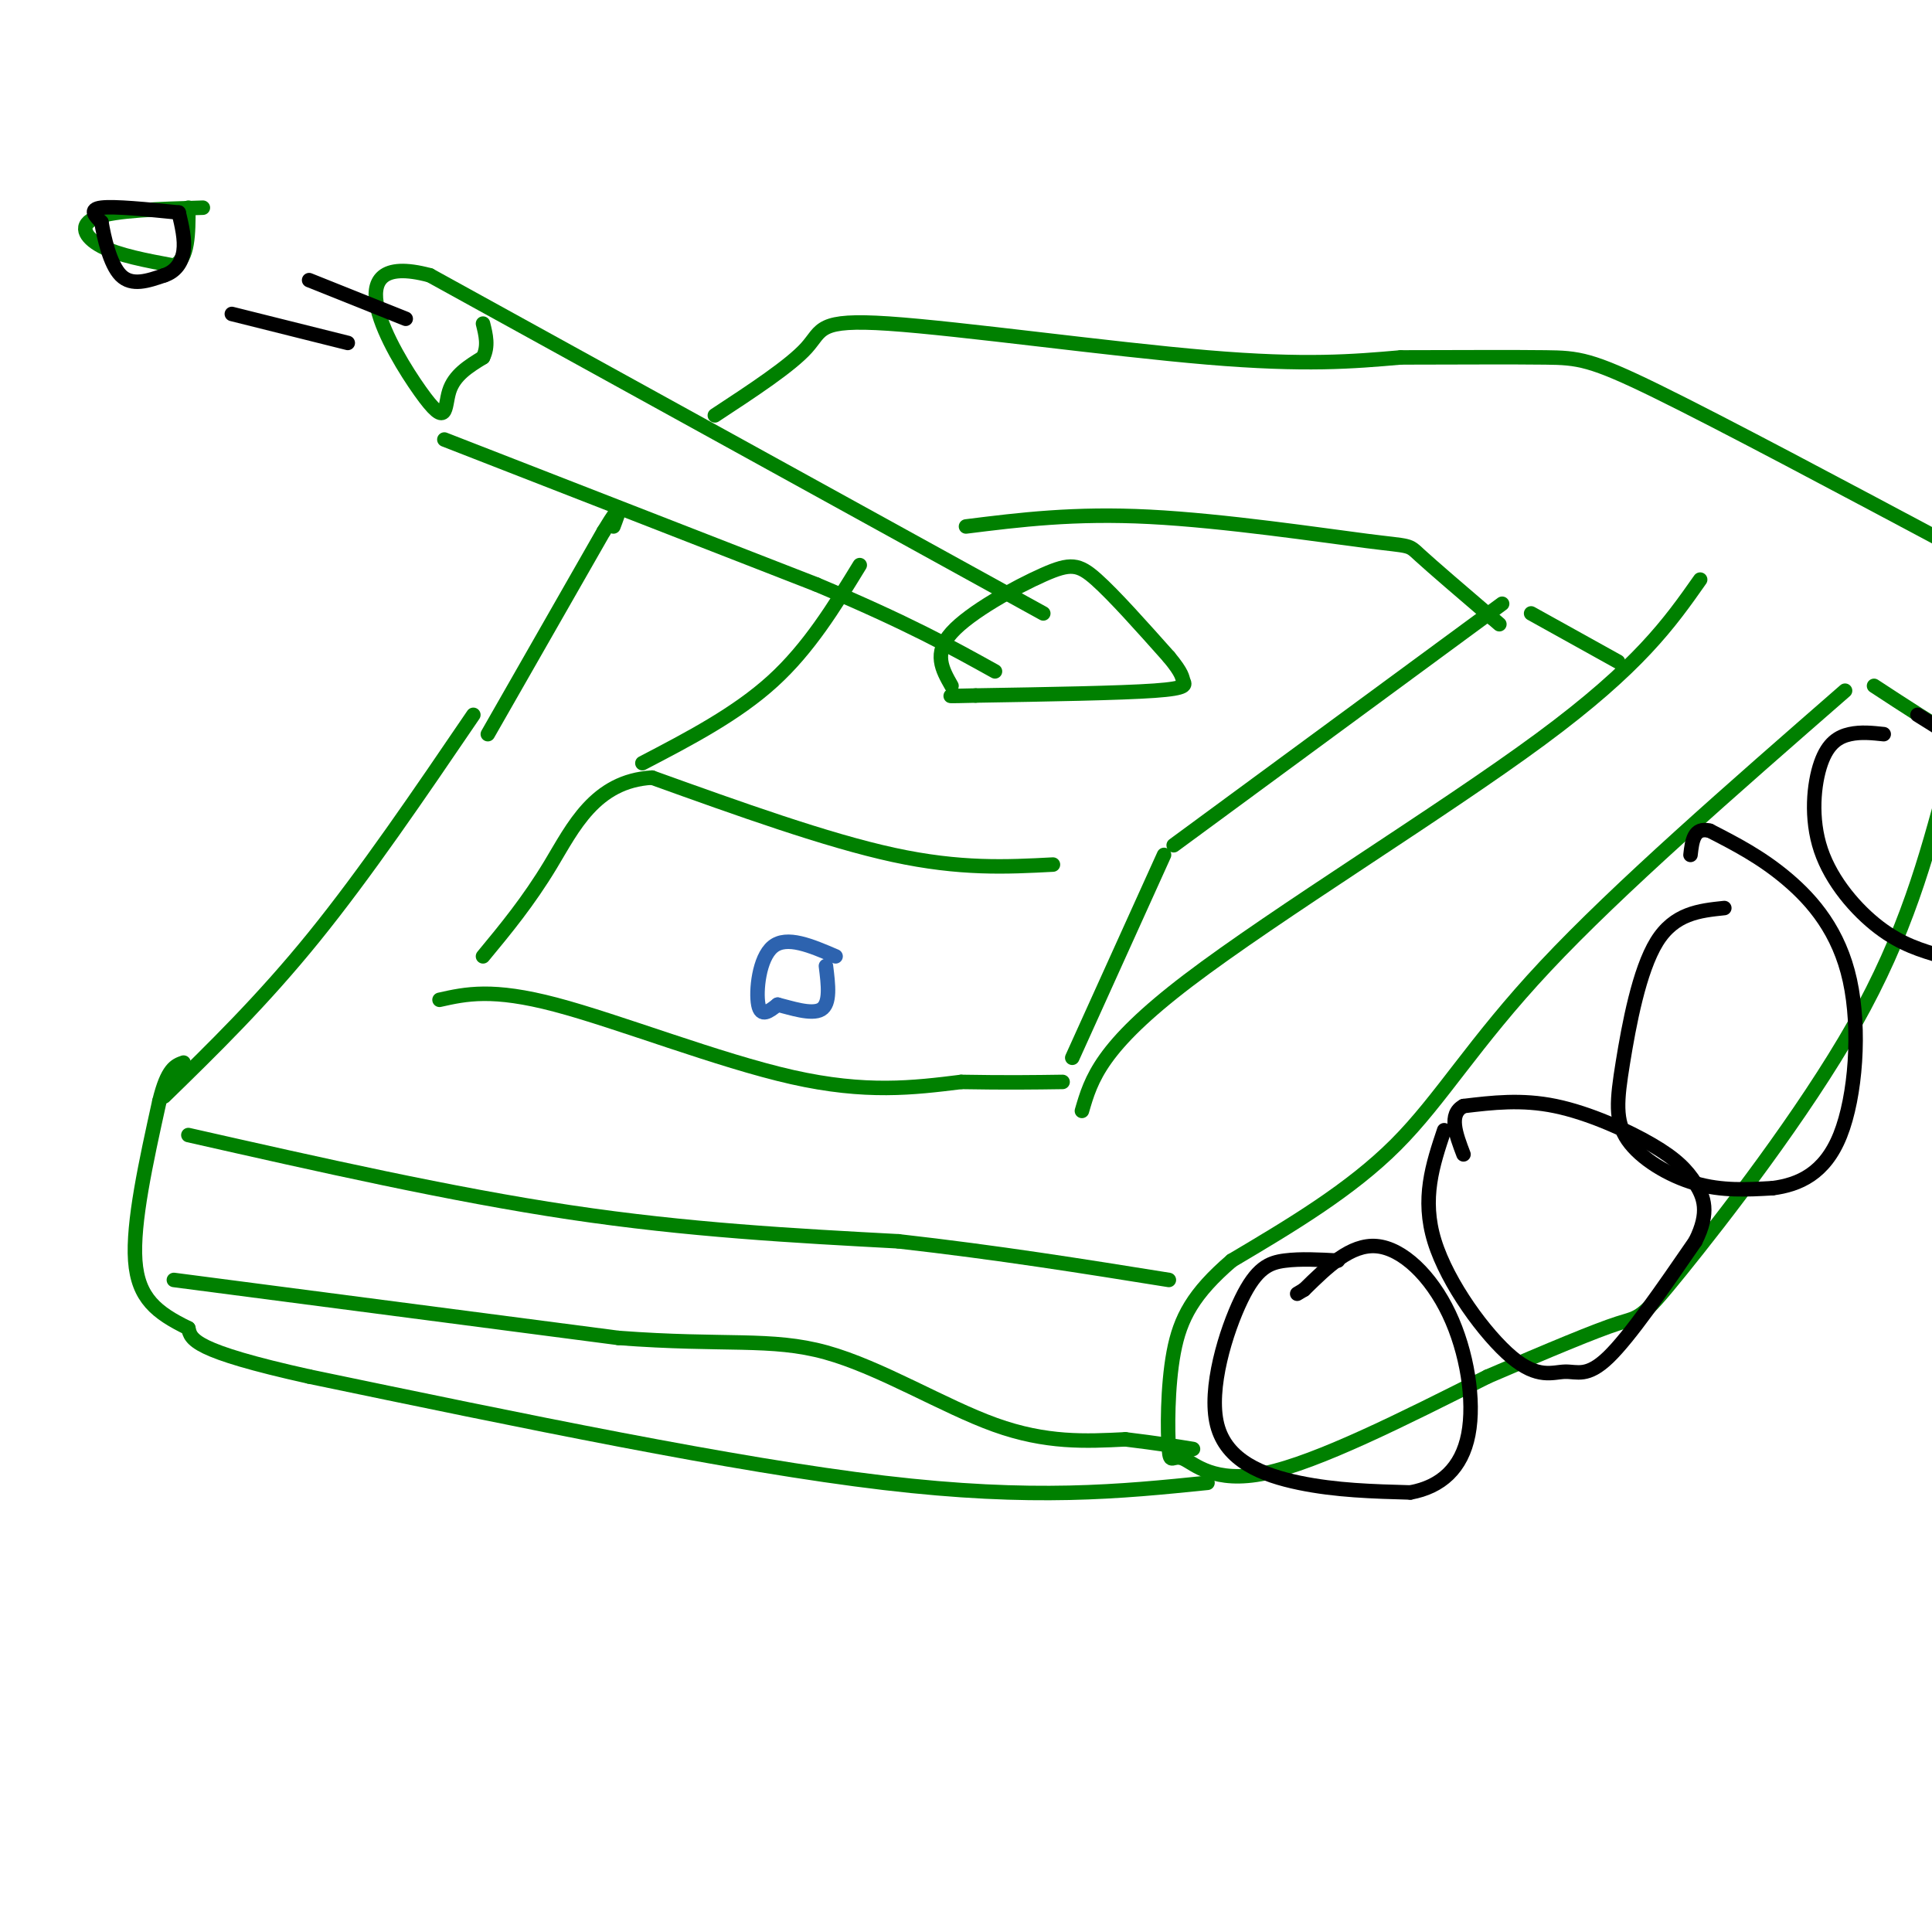 <svg viewBox='0 0 400 400' version='1.1' xmlns='http://www.w3.org/2000/svg' xmlns:xlink='http://www.w3.org/1999/xlink'><g fill='none' stroke='#008000' stroke-width='3' stroke-linecap='round' stroke-linejoin='round'><path d='M91,207c5.467,-1.222 10.933,-2.444 24,1c13.067,3.444 33.733,11.556 49,15c15.267,3.444 25.133,2.222 35,1'/><path d='M199,224c9.333,0.167 15.167,0.083 21,0'/><path d='M222,219c0.000,0.000 19.000,-42.000 19,-42'/><path d='M243,175c0.000,0.000 68.000,-50.000 68,-50'/><path d='M224,230c1.911,-6.578 3.822,-13.156 22,-27c18.178,-13.844 52.622,-34.956 73,-50c20.378,-15.044 26.689,-24.022 33,-33'/><path d='M317,127c0.000,0.000 18.000,10.000 18,10'/><path d='M218,179c-9.583,0.500 -19.167,1.000 -33,-2c-13.833,-3.000 -31.917,-9.500 -50,-16'/><path d='M135,161c-11.822,0.667 -16.378,10.333 -21,18c-4.622,7.667 -9.311,13.333 -14,19'/><path d='M133,158c9.750,-5.083 19.500,-10.167 27,-17c7.500,-6.833 12.750,-15.417 18,-24'/><path d='M200,109c11.208,-1.399 22.417,-2.798 38,-2c15.583,0.798 35.542,3.792 45,5c9.458,1.208 8.417,0.631 11,3c2.583,2.369 8.792,7.685 15,13'/><path d='M309,128c2.500,2.167 1.250,1.083 0,0'/><path d='M197,142c-1.911,-3.357 -3.821,-6.714 0,-11c3.821,-4.286 13.375,-9.500 19,-12c5.625,-2.500 7.321,-2.286 11,1c3.679,3.286 9.339,9.643 15,16'/><path d='M242,136c2.917,3.500 2.708,4.250 3,5c0.292,0.750 1.083,1.500 -6,2c-7.083,0.500 -22.042,0.750 -37,1'/><path d='M202,144c-6.833,0.167 -5.417,0.083 -4,0'/><path d='M216,127c0.000,0.000 -127.000,-70.000 -127,-70'/><path d='M89,57c-20.381,-5.488 -7.833,15.792 -2,24c5.833,8.208 4.952,3.345 6,0c1.048,-3.345 4.024,-5.173 7,-7'/><path d='M100,74c1.167,-2.333 0.583,-4.667 0,-7'/><path d='M92,91c0.000,0.000 77.000,30.000 77,30'/><path d='M169,121c19.000,8.000 28.000,13.000 37,18'/><path d='M98,148c-11.167,16.417 -22.333,32.833 -33,46c-10.667,13.167 -20.833,23.083 -31,33'/><path d='M382,143c-23.489,20.489 -46.978,40.978 -62,57c-15.022,16.022 -21.578,27.578 -31,37c-9.422,9.422 -21.711,16.711 -34,24'/><path d='M255,261c-7.902,6.805 -10.656,11.818 -12,19c-1.344,7.182 -1.278,16.533 -1,20c0.278,3.467 0.767,1.049 3,2c2.233,0.951 6.209,5.272 17,3c10.791,-2.272 28.395,-11.136 46,-20'/><path d='M308,285c12.957,-5.573 22.349,-9.504 27,-11c4.651,-1.496 4.560,-0.557 13,-11c8.440,-10.443 25.411,-32.270 36,-51c10.589,-18.730 14.794,-34.365 19,-50'/><path d='M403,162c3.889,-9.556 4.111,-8.444 1,-10c-3.111,-1.556 -9.556,-5.778 -16,-10'/><path d='M250,307c-18.000,1.833 -36.000,3.667 -67,0c-31.000,-3.667 -75.000,-12.833 -119,-22'/><path d='M64,285c-24.000,-5.333 -24.500,-7.667 -25,-10'/><path d='M39,275c-6.556,-3.200 -10.444,-6.200 -11,-14c-0.556,-7.800 2.222,-20.400 5,-33'/><path d='M33,228c1.667,-6.833 3.333,-7.417 5,-8'/><path d='M101,152c0.000,0.000 24.000,-42.000 24,-42'/><path d='M125,110c4.333,-7.167 3.167,-4.083 2,-1'/><path d='M148,86c7.833,-5.143 15.667,-10.286 19,-14c3.333,-3.714 2.167,-6.000 17,-5c14.833,1.000 45.667,5.286 66,7c20.333,1.714 30.167,0.857 40,0'/><path d='M290,74c12.357,-0.024 23.250,-0.083 30,0c6.750,0.083 9.357,0.310 23,7c13.643,6.690 38.321,19.845 63,33'/></g>
<g fill='none' stroke='#000000' stroke-width='3' stroke-linecap='round' stroke-linejoin='round'><path d='M277,261c-3.880,-0.211 -7.761,-0.421 -11,0c-3.239,0.421 -5.837,1.474 -9,8c-3.163,6.526 -6.890,18.526 -5,26c1.890,7.474 9.397,10.421 17,12c7.603,1.579 15.301,1.789 23,2'/><path d='M292,309c6.327,-1.145 10.644,-5.008 12,-12c1.356,-6.992 -0.250,-17.113 -4,-25c-3.750,-7.887 -9.643,-13.539 -15,-14c-5.357,-0.461 -10.179,4.270 -15,9'/><path d='M270,267c-2.500,1.500 -1.250,0.750 0,0'/><path d='M299,234c-2.367,7.080 -4.734,14.159 -2,23c2.734,8.841 10.568,19.442 16,24c5.432,4.558 8.463,3.073 11,3c2.537,-0.073 4.582,1.265 9,-3c4.418,-4.265 11.209,-14.132 18,-24'/><path d='M351,257c3.072,-6.073 1.751,-9.257 0,-12c-1.751,-2.743 -3.933,-5.046 -9,-8c-5.067,-2.954 -13.019,-6.558 -20,-8c-6.981,-1.442 -12.990,-0.721 -19,0'/><path d='M303,229c-3.167,1.667 -1.583,5.833 0,10'/><path d='M357,188c-5.180,0.542 -10.360,1.085 -14,7c-3.640,5.915 -5.738,17.204 -7,25c-1.262,7.796 -1.686,12.099 1,16c2.686,3.901 8.482,7.400 14,9c5.518,1.600 10.759,1.300 16,1'/><path d='M367,246c5.368,-0.700 10.789,-2.951 14,-11c3.211,-8.049 4.211,-21.898 2,-32c-2.211,-10.102 -7.632,-16.458 -13,-21c-5.368,-4.542 -10.684,-7.271 -16,-10'/><path d='M354,172c-3.333,-0.833 -3.667,2.083 -4,5'/><path d='M390,152c-2.354,-0.252 -4.708,-0.504 -7,0c-2.292,0.504 -4.522,1.764 -6,6c-1.478,4.236 -2.206,11.448 0,18c2.206,6.552 7.344,12.443 12,16c4.656,3.557 8.828,4.778 13,6'/><path d='M402,198c2.833,0.833 3.417,-0.083 4,-1'/><path d='M405,153c0.000,0.000 -8.000,-5.000 -8,-5'/></g>
<g fill='none' stroke='#2d63af' stroke-width='3' stroke-linecap='round' stroke-linejoin='round'><path d='M173,198c-5.067,-2.178 -10.133,-4.356 -13,-2c-2.867,2.356 -3.533,9.244 -3,12c0.533,2.756 2.267,1.378 4,0'/><path d='M161,208c2.578,0.622 7.022,2.178 9,1c1.978,-1.178 1.489,-5.089 1,-9'/></g>
<g fill='none' stroke='#008000' stroke-width='3' stroke-linecap='round' stroke-linejoin='round'><path d='M39,235c27.250,6.167 54.500,12.333 79,16c24.500,3.667 46.250,4.833 68,6'/><path d='M186,257c20.667,2.333 38.333,5.167 56,8'/><path d='M36,265c0.000,0.000 92.000,12.000 92,12'/><path d='M128,277c22.202,1.679 31.708,-0.125 43,3c11.292,3.125 24.369,11.179 35,15c10.631,3.821 18.815,3.411 27,3'/><path d='M233,298c6.833,0.833 10.417,1.417 14,2'/><path d='M42,43c-9.067,0.267 -18.133,0.533 -22,2c-3.867,1.467 -2.533,4.133 1,6c3.533,1.867 9.267,2.933 15,4'/><path d='M36,55c3.000,-1.333 3.000,-6.667 3,-12'/></g>
<g fill='none' stroke='#000000' stroke-width='3' stroke-linecap='round' stroke-linejoin='round'><path d='M37,44c-6.667,-0.667 -13.333,-1.333 -16,-1c-2.667,0.333 -1.333,1.667 0,3'/><path d='M21,46c0.489,2.911 1.711,8.689 4,11c2.289,2.311 5.644,1.156 9,0'/><path d='M34,57c2.333,-0.756 3.667,-2.644 4,-5c0.333,-2.356 -0.333,-5.178 -1,-8'/><path d='M64,58c0.000,0.000 20.000,8.000 20,8'/><path d='M48,65c0.000,0.000 24.000,6.000 24,6'/></g>
</svg>